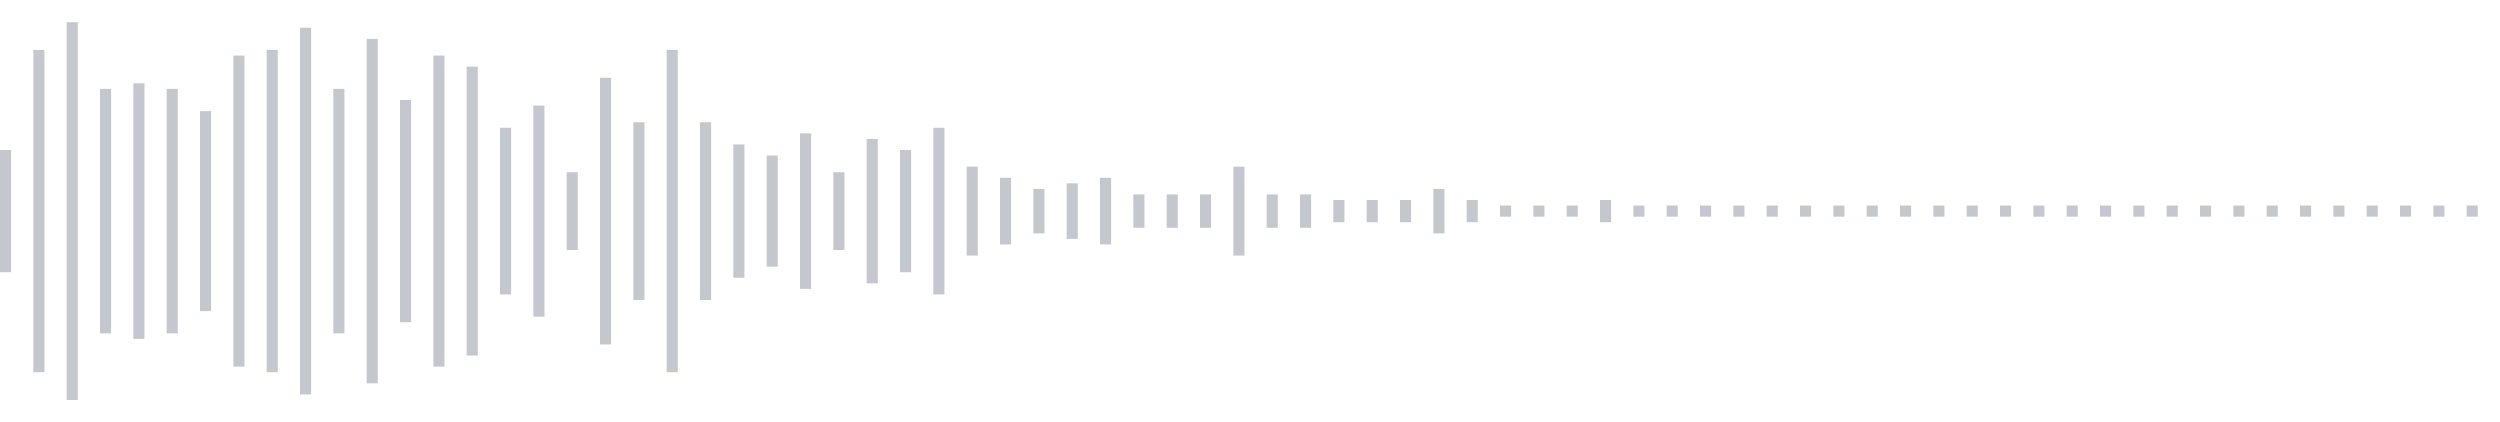 <svg xmlns="http://www.w3.org/2000/svg" xmlns:xlink="http://www.w3/org/1999/xlink" viewBox="0 0 225 38" preserveAspectRatio="none" width="100%" height="100%" fill="#C4C8CE"><g id="waveform-c6c3d8f1-b22a-4ad6-89a7-676112f63128"><rect x="0" y="13.5" width="1" height="11"/><rect x="3" y="4.5" width="1" height="29"/><rect x="6" y="2.0" width="1" height="34"/><rect x="9" y="8.0" width="1" height="22"/><rect x="12" y="7.5" width="1" height="23"/><rect x="15" y="8.0" width="1" height="22"/><rect x="18" y="10.0" width="1" height="18"/><rect x="21" y="5.0" width="1" height="28"/><rect x="24" y="4.5" width="1" height="29"/><rect x="27" y="2.5" width="1" height="33"/><rect x="30" y="8.0" width="1" height="22"/><rect x="33" y="3.5" width="1" height="31"/><rect x="36" y="9.0" width="1" height="20"/><rect x="39" y="5.0" width="1" height="28"/><rect x="42" y="6.0" width="1" height="26"/><rect x="45" y="11.5" width="1" height="15"/><rect x="48" y="9.5" width="1" height="19"/><rect x="51" y="15.5" width="1" height="7"/><rect x="54" y="7.0" width="1" height="24"/><rect x="57" y="11.0" width="1" height="16"/><rect x="60" y="4.5" width="1" height="29"/><rect x="63" y="11.0" width="1" height="16"/><rect x="66" y="13.0" width="1" height="12"/><rect x="69" y="14.0" width="1" height="10"/><rect x="72" y="12.0" width="1" height="14"/><rect x="75" y="15.5" width="1" height="7"/><rect x="78" y="12.5" width="1" height="13"/><rect x="81" y="13.5" width="1" height="11"/><rect x="84" y="11.5" width="1" height="15"/><rect x="87" y="15.0" width="1" height="8"/><rect x="90" y="16.0" width="1" height="6"/><rect x="93" y="17.0" width="1" height="4"/><rect x="96" y="16.5" width="1" height="5"/><rect x="99" y="16.0" width="1" height="6"/><rect x="102" y="17.5" width="1" height="3"/><rect x="105" y="17.5" width="1" height="3"/><rect x="108" y="17.5" width="1" height="3"/><rect x="111" y="15.0" width="1" height="8"/><rect x="114" y="17.5" width="1" height="3"/><rect x="117" y="17.5" width="1" height="3"/><rect x="120" y="18.0" width="1" height="2"/><rect x="123" y="18.0" width="1" height="2"/><rect x="126" y="18.0" width="1" height="2"/><rect x="129" y="17.0" width="1" height="4"/><rect x="132" y="18.0" width="1" height="2"/><rect x="135" y="18.5" width="1" height="1"/><rect x="138" y="18.5" width="1" height="1"/><rect x="141" y="18.5" width="1" height="1"/><rect x="144" y="18.0" width="1" height="2"/><rect x="147" y="18.5" width="1" height="1"/><rect x="150" y="18.5" width="1" height="1"/><rect x="153" y="18.5" width="1" height="1"/><rect x="156" y="18.5" width="1" height="1"/><rect x="159" y="18.5" width="1" height="1"/><rect x="162" y="18.5" width="1" height="1"/><rect x="165" y="18.5" width="1" height="1"/><rect x="168" y="18.5" width="1" height="1"/><rect x="171" y="18.5" width="1" height="1"/><rect x="174" y="18.5" width="1" height="1"/><rect x="177" y="18.5" width="1" height="1"/><rect x="180" y="18.5" width="1" height="1"/><rect x="183" y="18.5" width="1" height="1"/><rect x="186" y="18.5" width="1" height="1"/><rect x="189" y="18.5" width="1" height="1"/><rect x="192" y="18.5" width="1" height="1"/><rect x="195" y="18.5" width="1" height="1"/><rect x="198" y="18.5" width="1" height="1"/><rect x="201" y="18.5" width="1" height="1"/><rect x="204" y="18.5" width="1" height="1"/><rect x="207" y="18.5" width="1" height="1"/><rect x="210" y="18.5" width="1" height="1"/><rect x="213" y="18.5" width="1" height="1"/><rect x="216" y="18.5" width="1" height="1"/><rect x="219" y="18.5" width="1" height="1"/><rect x="222" y="18.5" width="1" height="1"/></g></svg>
